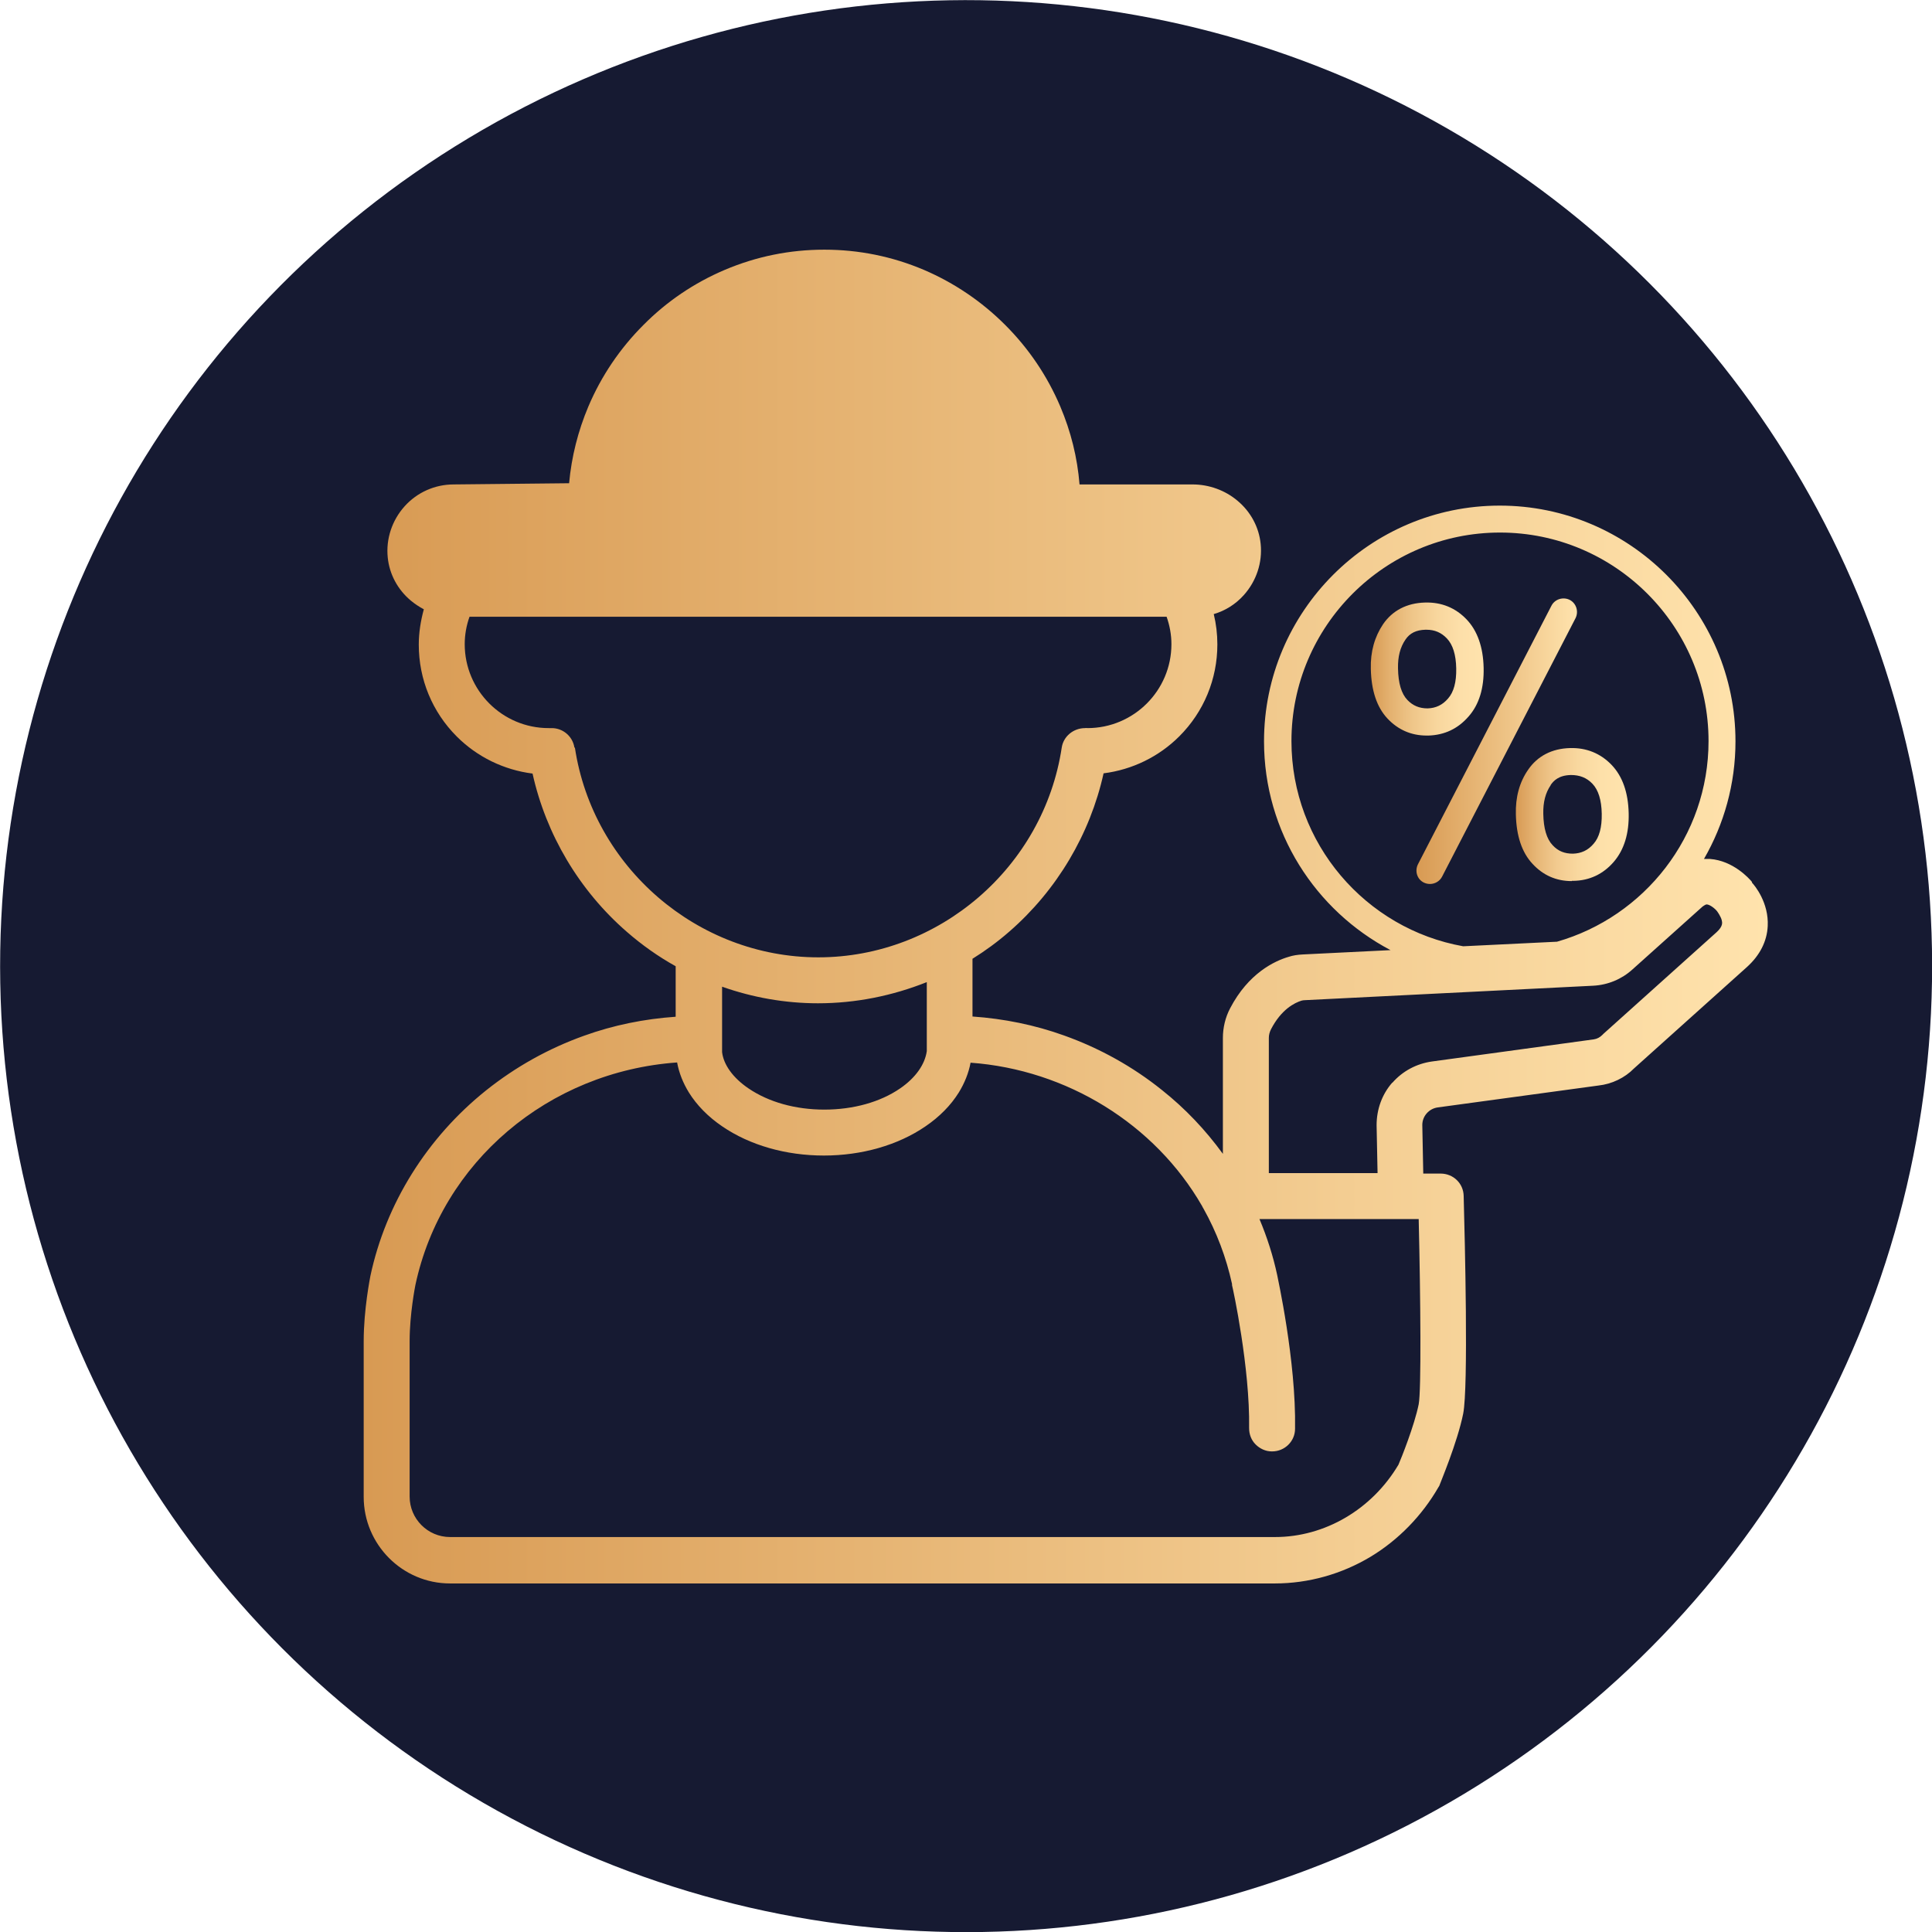 <?xml version="1.0" encoding="UTF-8"?>
<svg id="Camada_2" data-name="Camada 2" xmlns="http://www.w3.org/2000/svg" xmlns:xlink="http://www.w3.org/1999/xlink" viewBox="0 0 80.32 80.32">
  <defs>
    <style>
      .cls-1 {
        fill: url(#Gradiente_sem_nome_27-2);
      }

      .cls-1, .cls-2, .cls-3, .cls-4, .cls-5 {
        stroke-width: 0px;
      }

      .cls-2 {
        fill: #161a32;
      }

      .cls-3 {
        fill: url(#Gradiente_sem_nome_27);
      }

      .cls-4 {
        fill: url(#Gradiente_sem_nome_12);
      }

      .cls-5 {
        fill: url(#Gradiente_sem_nome_17);
      }
    </style>
    <linearGradient id="Gradiente_sem_nome_27" data-name="Gradiente sem nome 27" x1="15.12" y1="38.09" x2="73.5" y2="38.09" gradientUnits="userSpaceOnUse">
      <stop offset="0" stop-color="#d89a53"/>
      <stop offset="1" stop-color="#ffe3ad"/>
    </linearGradient>
    <linearGradient id="Gradiente_sem_nome_27-2" data-name="Gradiente sem nome 27" x1="58.89" y1="30.82" x2="65.56" y2="30.82" xlink:href="#Gradiente_sem_nome_27"/>
    <linearGradient id="Gradiente_sem_nome_12" data-name="Gradiente sem nome 12" x1="56.99" y1="27.81" x2="61.68" y2="27.81" gradientUnits="userSpaceOnUse">
      <stop offset="0" stop-color="#d89a53"/>
      <stop offset=".16" stop-color="#e3b06e"/>
      <stop offset=".37" stop-color="#efc689"/>
      <stop offset=".58" stop-color="#f8d69d"/>
      <stop offset=".79" stop-color="#fddfa9"/>
      <stop offset="1" stop-color="#ffe3ad"/>
    </linearGradient>
    <linearGradient id="Gradiente_sem_nome_17" data-name="Gradiente sem nome 17" x1="63.02" y1="33.86" x2="67.72" y2="33.86" gradientUnits="userSpaceOnUse">
      <stop offset="0" stop-color="#d89a53"/>
      <stop offset=".03" stop-color="#da9e59"/>
      <stop offset=".19" stop-color="#e7b777"/>
      <stop offset=".36" stop-color="#f2ca8f"/>
      <stop offset=".55" stop-color="#f9d89f"/>
      <stop offset=".75" stop-color="#fde0a9"/>
      <stop offset="1" stop-color="#ffe3ad"/>
    </linearGradient>
  </defs>
  <g id="Camada_1-2" data-name="Camada 1">
    <g>
      <circle class="cls-2" cx="40.16" cy="40.16" r="40.16" transform="translate(-14.43 55.82) rotate(-61)"/>
      <g>
        <path class="cls-3" d="M72.84,36.67c-.12-.15-.79-.89-1.75-.96-.08,0-.17,0-.25,0,.83-1.44,1.31-3.11,1.31-4.89,0-5.4-4.4-9.8-9.8-9.8s-9.8,4.4-9.8,9.8c0,3.77,2.14,7.04,5.26,8.68l-3.65.18c-.21.01-.41.04-.59.1-.58.17-1.67.68-2.43,2.14-.2.38-.3.81-.3,1.23v4.82c-.72-.99-1.56-1.88-2.53-2.65-1.22-.98-2.59-1.74-4.07-2.27-1.22-.44-2.51-.7-3.81-.79v-2.4c.53-.33,1.05-.71,1.53-1.13,1.98-1.72,3.36-4.05,3.92-6.58,1.19-.15,2.3-.69,3.15-1.54,1.02-1.02,1.58-2.38,1.58-3.82,0-.43-.05-.85-.15-1.26.48-.14.91-.41,1.25-.79.52-.58.78-1.35.7-2.13-.07-.69-.41-1.33-.96-1.79-.52-.44-1.19-.68-1.87-.68h-4.7c-.09-1.12-.36-2.2-.8-3.24-.54-1.27-1.31-2.41-2.29-3.39-.98-.98-2.12-1.75-3.38-2.29-1.32-.56-2.71-.84-4.14-.84s-2.82.28-4.14.84c-1.27.54-2.41,1.31-3.38,2.29-.98.98-1.75,2.12-2.29,3.39-.43,1.02-.7,2.09-.8,3.19l-4.8.05c-.78,0-1.52.33-2.04.91-.52.58-.78,1.35-.7,2.13.07.69.41,1.33.96,1.79.17.14.35.26.54.36-.13.48-.21.97-.21,1.47,0,1.44.56,2.8,1.58,3.82.85.85,1.96,1.39,3.15,1.54.56,2.53,1.94,4.86,3.92,6.58.63.55,1.31,1.03,2.03,1.43v2.1c-1.31.09-2.59.35-3.81.79-1.48.53-2.84,1.29-4.07,2.27-2.46,1.97-4.17,4.71-4.81,7.71-.01.06-.28,1.39-.28,2.72v6.47c0,1.98,1.61,3.6,3.59,3.6h34.29c1.4,0,2.78-.39,3.98-1.11,1.16-.7,2.14-1.71,2.82-2.89.03-.04.05-.08.06-.12,0-.02.73-1.74.97-2.94.22-1.1.07-7.21.02-9.05-.01-.52-.43-.93-.96-.93h-.72l-.04-2.02c0-.37.28-.68.64-.73l6.68-.91c.56-.06,1.1-.32,1.48-.71l4.7-4.22c.53-.48.83-1.06.86-1.7.05-.97-.54-1.69-.66-1.81ZM57.88,45.01c-.42.48-.65,1.1-.65,1.77l.04,1.99h-4.52v-5.62c0-.12.03-.24.09-.36.43-.83.98-1.1,1.27-1.19.04-.01.09-.02.15-.02l11.97-.6c.61-.03,1.19-.27,1.64-.68l2.91-2.61s.12-.09.17-.09c.13,0,.35.17.44.29l.02.03s.13.18.17.34c.02.09.06.24-.21.49l-4.71,4.23-.05.05c-.09.09-.21.16-.35.18l-6.73.92c-.64.09-1.22.4-1.64.88ZM58.27,50.68h.71c.08,3.38.11,7.13,0,7.7h0c-.18.89-.73,2.26-.84,2.51-1.1,1.86-3.06,3.01-5.13,3.01H18.71c-.93,0-1.68-.76-1.68-1.68v-6.47c0-1.12.23-2.28.24-2.33,1.09-5.11,5.53-8.87,10.88-9.25.08.44.25.86.49,1.25.33.53.8,1.01,1.39,1.41,1.14.78,2.64,1.21,4.22,1.21s3.08-.43,4.22-1.21c.59-.4,1.06-.88,1.39-1.41.24-.39.41-.81.49-1.24,4,.29,7.66,2.55,9.62,5.95.02.05.05.09.06.11.55.98.95,2.04,1.19,3.14v.05c.04.14.75,3.44.71,5.94,0,.26.09.5.27.68s.42.29.67.29h.02c.52,0,.95-.42.95-.94.05-2.83-.74-6.35-.74-6.38-.17-.8-.42-1.58-.74-2.34h5.88ZM23.88,31.08c-.07-.47-.48-.81-.94-.81-.05,0-.1,0-.13,0-1.93,0-3.49-1.57-3.49-3.49,0-.39.07-.78.2-1.14h28.98c.13.37.2.75.2,1.14,0,1.93-1.57,3.49-3.49,3.49h0s-.07-.01-.1,0c-.48,0-.9.34-.97.81-.75,4.97-5.1,8.72-10.12,8.72s-9.37-3.75-10.12-8.72ZM34.01,41.71c1.56,0,3.09-.31,4.52-.88v2.87c-.08.56-.47,1.11-1.11,1.55-.83.57-1.95.88-3.15.88s-2.31-.31-3.15-.88c-.65-.44-1.04-.99-1.1-1.51v-2.72c1.27.45,2.62.69,3.99.69ZM53.69,30.81c0-4.78,3.89-8.67,8.67-8.67s8.67,3.89,8.67,8.67c0,3.96-2.67,7.3-6.3,8.34l-3.9.19c-4.05-.72-7.14-4.27-7.14-8.53Z"/>
        <path class="cls-1" d="M65.26,24.94c-.28-.14-.62-.03-.76.24l-5.55,10.75c-.14.28-.04.62.24.76.08.04.17.06.26.06.2,0,.4-.11.5-.3l5.55-10.75c.14-.28.03-.62-.24-.76Z"/>
        <path class="cls-4" d="M59.38,30.58c.67-.02,1.23-.28,1.68-.8.43-.49.64-1.17.62-2.02-.02-.86-.26-1.54-.71-2.01-.46-.48-1.04-.72-1.73-.7-.75.02-1.35.33-1.74.9-.35.52-.53,1.14-.51,1.86.02.9.25,1.59.69,2.06.44.47.99.71,1.63.71h.06ZM58.12,27.78c-.01-.48.09-.87.31-1.19.18-.27.45-.4.83-.41.01,0,.02,0,.04,0,.35,0,.62.12.85.36.25.26.38.68.39,1.25.01.56-.1.98-.34,1.25-.23.27-.51.4-.85.41-.34,0-.61-.11-.84-.35-.25-.26-.38-.7-.39-1.31Z"/>
        <path class="cls-5" d="M65.35,36.62s.04,0,.06,0c.67-.01,1.24-.28,1.68-.79.43-.5.64-1.18.62-2.02-.02-.87-.26-1.54-.71-2.01-.46-.48-1.05-.72-1.73-.7-.75.02-1.35.33-1.74.9-.36.52-.53,1.14-.51,1.86.02.89.25,1.58.69,2.05.44.48.99.72,1.63.72ZM64.47,32.63c.12-.17.33-.4.84-.41.36,0,.65.11.89.36.25.26.38.68.39,1.25.01.56-.1.98-.34,1.25-.23.27-.51.4-.86.41-.34,0-.61-.1-.84-.35-.25-.26-.38-.7-.39-1.31-.01-.48.09-.87.31-1.19Z"/>
      </g>
    </g>
  </g>
</svg>